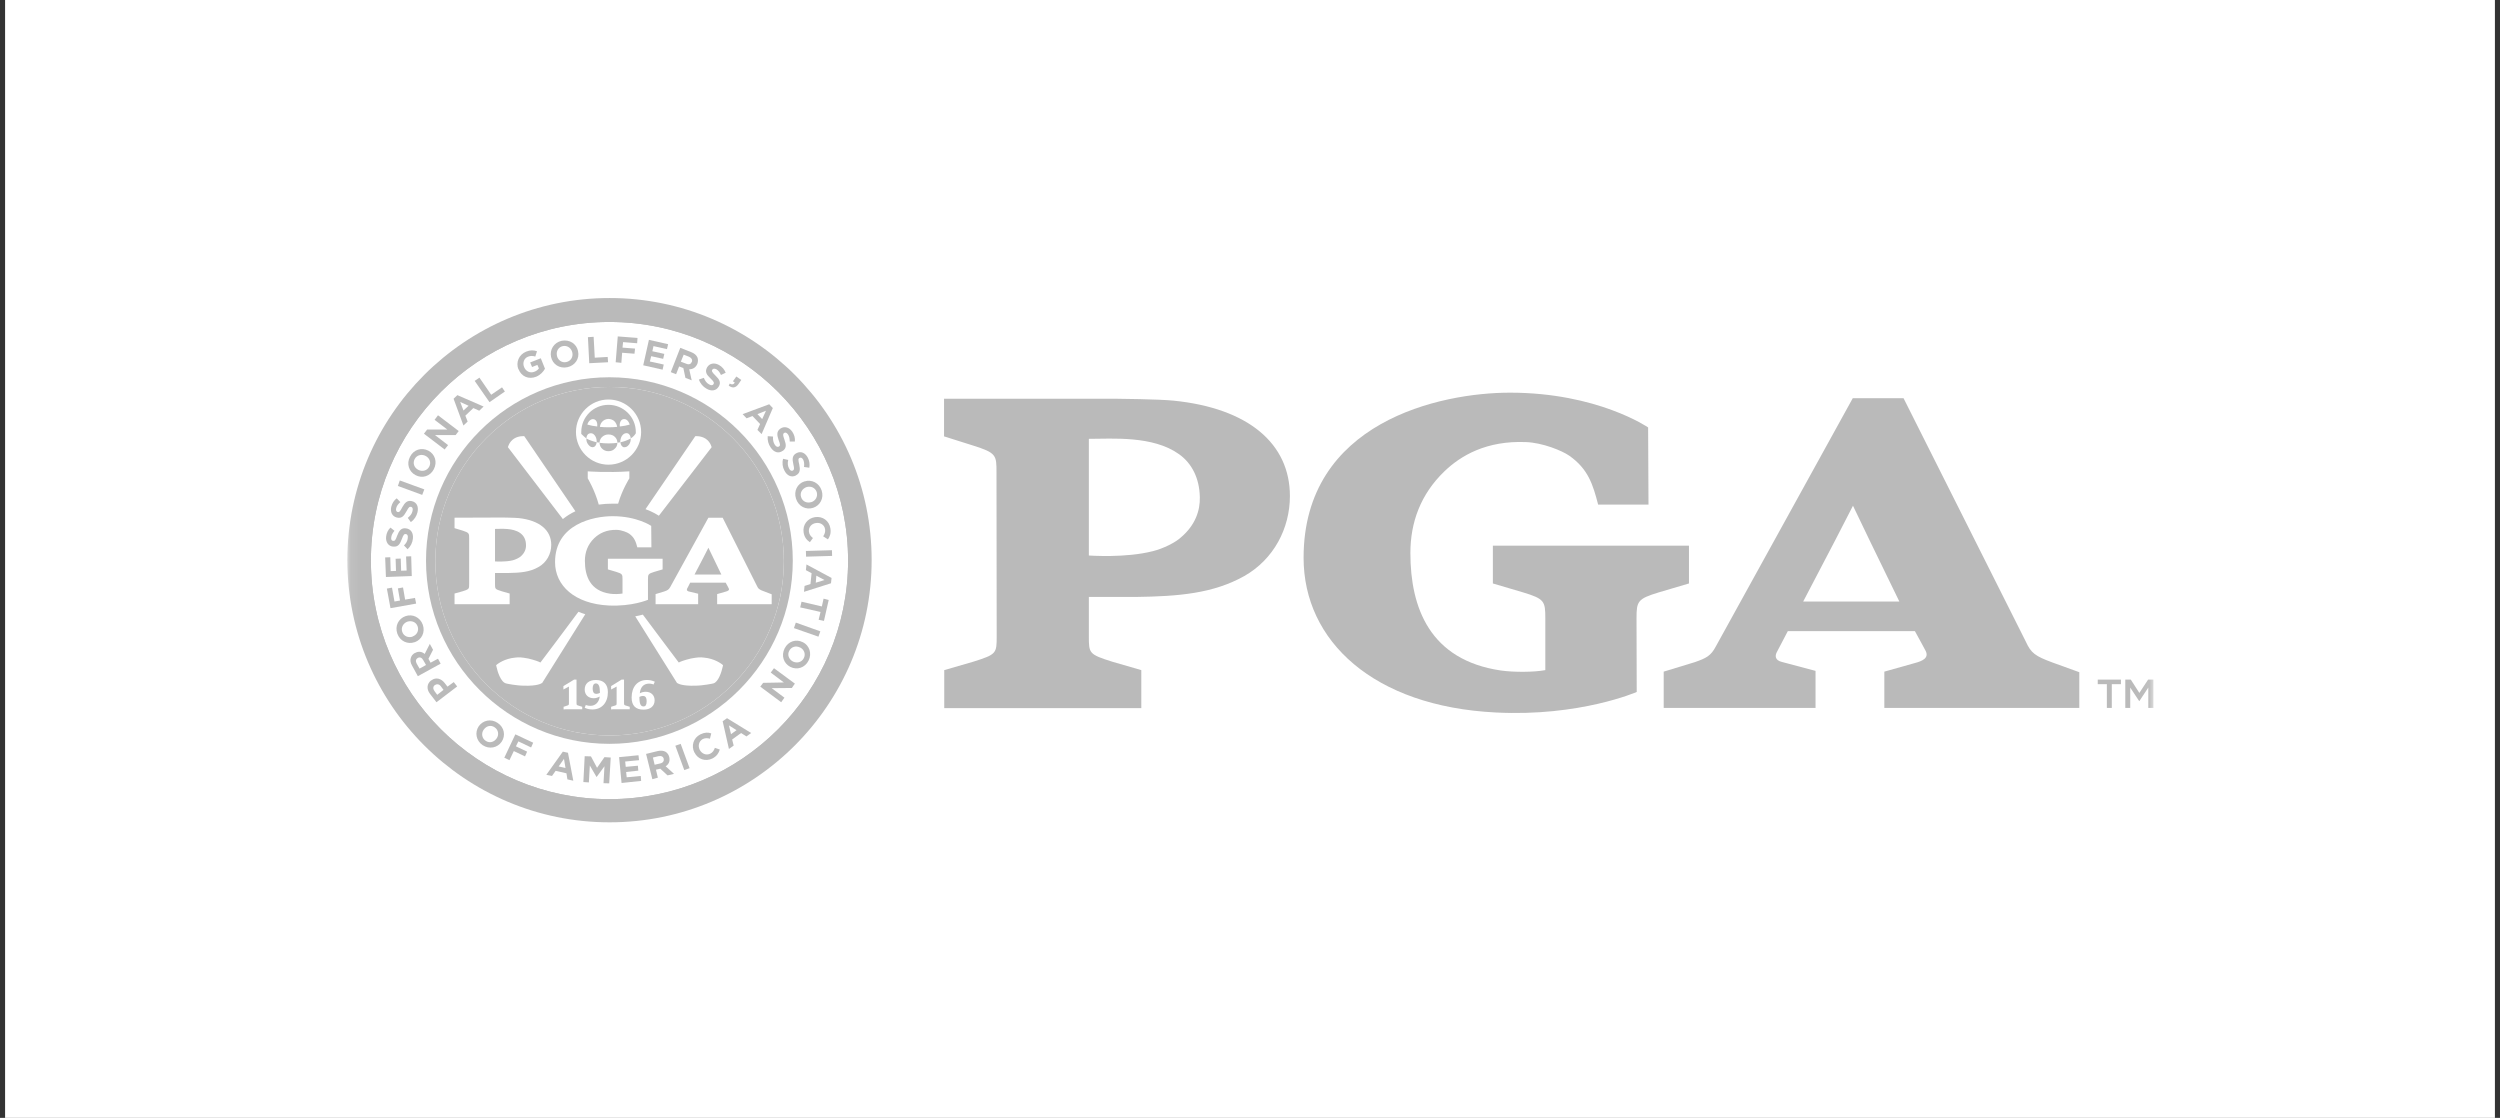 <?xml version="1.0" encoding="UTF-8"?>
<svg xmlns="http://www.w3.org/2000/svg" width="246" height="110" viewBox="0 0 246 110" fill="none">
  <rect x="0" y="0" width="246" height="110" fill="#333333" stroke="none"/>
  <g clip-path="url(#clip0_51_94)">
    <path d="M245.5 0H0.5V110H245.5V0Z" fill="white"></path>
    <mask id="mask0_51_94" style="mask-type:luminance" maskUnits="userSpaceOnUse" x="34" y="26" width="178" height="58">
      <path d="M211.915 26.39H34.085V83.61H211.915V26.39Z" fill="white"></path>
    </mask>
    <g mask="url(#mask0_51_94)">
      <path d="M84.255 55.411C84.255 68.987 73.241 79.982 59.666 79.982C46.109 79.982 35.095 68.987 35.095 55.411C35.095 41.836 46.109 30.841 59.666 30.841C73.241 30.841 84.255 41.836 84.255 55.411Z" fill="#BABABA"></path>
      <path fill-rule="evenodd" clip-rule="evenodd" d="M204.604 66.145V69.66H185.418V66.089L188.41 65.247C189.195 65.041 189.812 64.742 189.495 64.069C189.27 63.62 189.102 63.359 188.429 62.106H175.919C175.264 63.359 174.834 64.181 174.834 64.181C174.666 64.499 174.629 64.967 175.339 65.135L178.649 66.014V69.66H163.708V66.089L166.775 65.154C167.897 64.761 168.346 64.537 168.832 63.62L182.314 39.18H187.307L199.349 63.153C199.854 64.256 200.247 64.555 201.967 65.191L204.604 66.145ZM186.895 59.189C185.044 55.411 182.538 50.213 182.333 49.764C182.146 50.157 179.397 55.468 177.434 59.189H186.895Z" fill="#BABABA"></path>
      <path d="M163.222 58.291L166.195 57.412V53.691H146.898V57.412L149.871 58.291C151.984 58.927 152.059 59.17 152.059 60.853V65.939C150.993 66.145 148.973 66.163 147.683 65.977C140.69 64.948 138.782 59.806 138.782 54.42C138.782 51.391 139.792 48.642 142.111 46.398C143.756 44.809 146.281 43.35 150.133 43.5C151.797 43.556 153.723 44.36 154.396 44.828C156.303 46.155 156.752 47.726 157.257 49.652H162.212L162.175 42.06C162.175 42.06 157.201 38.638 148.581 38.638C141.737 38.638 128.273 41.499 128.273 54.888C128.273 63.097 135.173 69.511 147.178 70.109C155.443 70.539 161.053 68.09 161.053 68.09L161.034 60.853C161.034 59.17 161.128 58.927 163.222 58.291Z" fill="#BABABA"></path>
      <path fill-rule="evenodd" clip-rule="evenodd" d="M126.927 48.811C126.927 51.989 125.338 55.037 122.439 56.683C119.372 58.403 115.969 58.684 111.743 58.74C111.743 58.74 107.442 58.74 107.143 58.74V62.592C107.143 64.294 107.143 64.387 109.462 65.116L112.304 65.939V69.679H92.913V65.939L95.755 65.116C98.074 64.387 98.074 64.294 98.074 62.592L98.055 46.492C98.055 44.79 98.055 44.566 95.737 43.837L92.894 42.939V39.237H109.873C109.873 39.237 114.043 39.274 115.483 39.424C122.869 40.172 126.927 43.668 126.927 48.811ZM118.063 48.923C118.026 47.053 117.278 45.594 116.025 44.697C113.445 42.846 109.443 43.182 107.143 43.182V54.663C107.274 54.663 110.752 54.925 113.445 54.233C114.436 53.99 115.651 53.392 116.194 52.887C117.615 51.69 118.101 50.232 118.063 48.923Z" fill="#BABABA"></path>
      <path d="M59.984 29.326C45.754 29.326 34.179 40.901 34.179 55.112C34.179 69.342 45.754 80.917 59.984 80.917C74.214 80.917 85.77 69.342 85.77 55.112C85.77 40.901 74.214 29.326 59.984 29.326Z" fill="#BABABA"></path>
      <path d="M59.965 31.682C47.025 31.682 36.497 42.21 36.497 55.168C36.497 68.108 47.025 78.636 59.965 78.636C72.923 78.636 83.451 68.108 83.451 55.168C83.451 42.21 72.923 31.682 59.965 31.682Z" fill="white"></path>
      <path d="M59.983 72.372C69.445 72.372 77.13 64.686 77.13 55.224C77.13 45.763 69.445 38.077 59.983 38.077C50.521 38.077 42.836 45.763 42.836 55.224C42.836 64.686 50.521 72.372 59.983 72.372Z" fill="#BABABA"></path>
      <path fill-rule="evenodd" clip-rule="evenodd" d="M63.088 42.509C63.088 44.285 61.648 45.725 59.871 45.725C58.114 45.725 56.674 44.285 56.674 42.509C56.674 40.751 58.114 39.311 59.871 39.311C61.648 39.311 63.088 40.751 63.088 42.509ZM58.712 43.519C58.338 43.425 57.983 43.313 57.702 43.145V43.163C57.684 43.388 57.758 43.575 57.87 43.724C57.964 43.855 58.114 44.005 58.301 44.005C58.562 44.005 58.693 43.762 58.712 43.519ZM60.75 43.575C60.245 43.65 59.535 43.65 59.011 43.575C58.999 43.575 58.992 43.575 58.992 43.575C59.011 43.837 59.105 44.023 59.254 44.154C59.404 44.304 59.61 44.398 59.871 44.398C60.152 44.398 60.339 44.304 60.488 44.154C60.638 44.023 60.75 43.837 60.75 43.575ZM62.059 43.163C62.059 43.151 62.059 43.145 62.059 43.145C61.76 43.313 61.423 43.444 61.049 43.519C61.068 43.687 61.105 43.818 61.218 43.911C61.274 43.986 61.367 44.023 61.48 44.005C61.666 44.005 61.816 43.855 61.91 43.724C62.022 43.556 62.078 43.35 62.059 43.163ZM62.564 42.64C62.564 42.602 62.564 42.559 62.564 42.509C62.564 41.032 61.349 39.835 59.871 39.835C58.394 39.835 57.197 41.032 57.197 42.509C57.197 42.571 57.197 42.627 57.197 42.677C57.197 42.69 57.197 42.696 57.197 42.696C57.291 42.808 57.684 43.145 57.702 43.145C57.702 42.958 57.777 42.808 57.87 42.715C58.001 42.621 58.188 42.602 58.338 42.677C58.581 42.827 58.731 43.126 58.712 43.519C58.799 43.531 58.893 43.544 58.992 43.556C59.011 43.313 59.105 43.107 59.273 42.976C59.423 42.845 59.61 42.752 59.871 42.752C60.152 42.752 60.358 42.845 60.488 42.976C60.638 43.107 60.75 43.313 60.75 43.556C60.844 43.556 60.956 43.537 61.031 43.519C61.031 43.294 61.087 43.089 61.18 42.92C61.274 42.771 61.423 42.621 61.648 42.621C61.797 42.621 61.891 42.696 61.947 42.789C62.022 42.889 62.059 43.008 62.059 43.145C62.358 42.958 62.489 42.752 62.564 42.64ZM60.451 41.443C60.601 41.593 60.694 41.78 60.731 42.004C60.189 42.06 59.572 42.06 59.03 42.004C59.049 41.798 59.142 41.611 59.273 41.48C59.423 41.331 59.61 41.237 59.853 41.219C60.096 41.219 60.339 41.331 60.451 41.443ZM58.768 41.967C58.419 41.929 58.095 41.867 57.796 41.78C57.833 41.63 57.927 41.462 58.039 41.368C58.132 41.293 58.282 41.2 58.45 41.256C58.712 41.331 58.806 41.649 58.768 41.967ZM61.797 41.443C61.872 41.543 61.928 41.655 61.966 41.78C61.666 41.867 61.342 41.929 60.993 41.967C60.937 41.611 61.087 41.256 61.386 41.237C61.573 41.219 61.704 41.331 61.797 41.443Z" fill="white"></path>
      <path d="M56.618 50.306L51.588 42.92C51.588 42.92 51.045 42.864 50.578 43.163C50.092 43.481 49.98 44.005 49.98 44.005L55.384 51.073C55.758 50.774 56.169 50.518 56.618 50.306ZM64.827 50.755L70.025 44.005C70.025 44.005 69.913 43.481 69.427 43.163C68.959 42.864 68.417 42.92 68.417 42.92L63.518 50.101C64.266 50.381 64.696 50.662 64.789 50.718L64.827 50.755ZM53.177 65.191C52.971 65.079 52.597 64.948 51.98 64.798C51.27 64.667 51.064 64.667 50.728 64.705C49.624 64.798 48.97 65.341 48.932 65.359L48.82 65.453L48.858 65.621C48.951 66.07 49.269 67.117 49.793 67.248C49.83 67.267 50.821 67.472 51.588 67.472C52.822 67.51 53.252 67.267 53.289 67.229L53.346 67.21L57.59 60.441C57.353 60.367 57.129 60.286 56.917 60.198C55.851 61.657 53.383 64.91 53.177 65.191ZM71.035 65.359C70.998 65.341 70.343 64.798 69.24 64.705C68.903 64.667 68.698 64.667 67.987 64.798C67.37 64.948 66.996 65.079 66.79 65.191C66.603 64.929 64.397 62.031 63.256 60.479C63.032 60.541 62.782 60.597 62.508 60.647L66.622 67.21L66.678 67.229C66.716 67.267 67.145 67.51 68.38 67.472C69.146 67.472 70.137 67.267 70.194 67.248C70.698 67.117 71.016 66.07 71.11 65.621L71.147 65.453L71.035 65.359Z" fill="white"></path>
      <path d="M60.825 49.559C61.218 48.194 61.928 47.072 61.928 47.072V46.38C59.759 46.529 57.833 46.38 57.833 46.38V47.072C57.833 47.072 58.525 48.212 58.918 49.652C59.366 49.59 59.821 49.559 60.283 49.559C60.47 49.559 60.65 49.559 60.825 49.559Z" fill="white"></path>
      <path d="M56.73 69.155V66.874H56.487L55.44 67.51V67.846L55.963 67.566H55.982V69.155C55.982 69.38 55.982 69.38 55.739 69.454L55.458 69.548V69.81L55.645 69.791H56.262H57.291V69.548L56.935 69.436C56.748 69.38 56.73 69.38 56.73 69.155Z" fill="white"></path>
      <path d="M61.405 69.155V66.874H61.162L60.134 67.51V67.846L60.657 67.566C60.657 67.566 60.657 67.566 60.676 67.566V69.155C60.676 69.38 60.676 69.38 60.433 69.454L60.134 69.548V69.81L60.321 69.791H60.938H61.966V69.548L61.611 69.436C61.424 69.38 61.405 69.38 61.405 69.155Z" fill="white"></path>
      <path fill-rule="evenodd" clip-rule="evenodd" d="M59.816 68.108C59.816 69.137 59.217 69.81 58.301 69.81C58.058 69.81 57.833 69.772 57.609 69.679L57.534 69.641L57.646 69.361L57.721 69.398C57.852 69.436 57.964 69.454 58.095 69.454C58.6 69.454 58.955 69.081 59.011 68.538C58.843 68.632 58.638 68.707 58.432 68.707C57.889 68.707 57.534 68.37 57.534 67.846C57.534 67.267 57.946 66.911 58.638 66.911C59.404 66.911 59.816 67.341 59.816 68.108ZM59.03 68.089C59.03 67.528 58.899 67.248 58.638 67.248C58.376 67.248 58.32 67.51 58.32 67.734C58.32 68.202 58.507 68.276 58.694 68.276C58.806 68.276 58.899 68.239 59.03 68.183C59.03 68.145 59.03 68.089 59.03 68.089Z" fill="white"></path>
      <path fill-rule="evenodd" clip-rule="evenodd" d="M64.415 68.912C64.415 69.473 64.004 69.829 63.33 69.829C62.545 69.829 62.152 69.436 62.152 68.632C62.152 67.585 62.732 66.911 63.648 66.911C63.891 66.911 64.116 66.949 64.34 67.042L64.434 67.08L64.303 67.36L64.228 67.323C64.097 67.285 64.004 67.267 63.873 67.267C63.33 67.267 63.013 67.622 62.956 68.22C63.125 68.127 63.33 68.071 63.536 68.071C64.06 68.071 64.415 68.407 64.415 68.912ZM63.63 69.006C63.63 68.538 63.424 68.482 63.255 68.482C63.125 68.482 63.031 68.519 62.919 68.576C62.919 68.613 62.919 68.65 62.919 68.65C62.919 69.417 63.125 69.511 63.33 69.511C63.53 69.511 63.63 69.342 63.63 69.006Z" fill="white"></path>
      <path fill-rule="evenodd" clip-rule="evenodd" d="M78.01 55.168C78.01 65.116 69.913 73.194 59.965 73.194C50.017 73.194 41.92 65.116 41.92 55.168C41.92 45.202 50.017 37.123 59.965 37.123C69.913 37.123 78.01 45.202 78.01 55.168ZM77.131 55.224C77.131 45.763 69.445 38.077 59.983 38.077C50.522 38.077 42.836 45.763 42.836 55.224C42.836 64.686 50.522 72.372 59.983 72.372C69.445 72.372 77.131 64.686 77.131 55.224Z" fill="#BABABA"></path>
      <path fill-rule="evenodd" clip-rule="evenodd" d="M84.405 55.112C84.405 68.576 73.447 79.534 59.984 79.534C46.52 79.534 35.562 68.576 35.562 55.112C35.562 41.649 46.52 30.71 59.984 30.71C73.447 30.71 84.405 41.649 84.405 55.112ZM83.451 55.168C83.451 42.21 72.924 31.682 59.965 31.682C47.025 31.682 36.497 42.21 36.497 55.168C36.497 68.108 47.025 78.636 59.965 78.636C72.924 78.636 83.451 68.108 83.451 55.168Z" fill="#BABABA"></path>
      <path fill-rule="evenodd" clip-rule="evenodd" d="M49.362 72.989C48.951 73.587 48.147 73.755 47.492 73.325C46.838 72.876 46.707 72.072 47.1 71.474C47.511 70.876 48.315 70.689 48.97 71.137C49.624 71.567 49.774 72.372 49.362 72.989ZM48.67 71.567C48.297 71.306 47.848 71.437 47.605 71.792L47.586 71.811C47.343 72.166 47.418 72.652 47.792 72.895C48.166 73.157 48.614 73.026 48.858 72.671L48.876 72.652C49.119 72.297 49.044 71.811 48.67 71.567Z" fill="#BABABA"></path>
      <path d="M49.624 74.559L50.129 74.803L50.559 73.905L51.662 74.429L51.868 73.961L50.765 73.438L51.008 72.951L52.261 73.55L52.466 73.082L50.709 72.26L49.624 74.559Z" fill="#BABABA"></path>
      <path fill-rule="evenodd" clip-rule="evenodd" d="M55.889 74.073L56.412 76.822L55.832 76.691L55.739 76.093L54.673 75.85L54.318 76.354L53.757 76.242L55.384 73.961L55.889 74.073ZM55.645 75.569L55.496 74.671L54.972 75.419L55.645 75.569Z" fill="#BABABA"></path>
      <path d="M58.75 75.551L58.151 74.429L57.534 74.41L57.403 76.953L57.946 76.99L58.039 75.326L58.694 76.448H58.712L59.479 75.401L59.385 77.065L59.946 77.084L60.096 74.541L59.479 74.503L58.75 75.551Z" fill="#BABABA"></path>
      <path d="M61.667 76.486L61.611 75.962L62.807 75.831L62.77 75.345L61.573 75.457L61.517 74.933L62.882 74.803L62.826 74.316L60.919 74.503L61.162 77.046L63.088 76.841L63.051 76.355L61.667 76.486Z" fill="#BABABA"></path>
      <path fill-rule="evenodd" clip-rule="evenodd" d="M65.5 75.401L66.323 76.149L65.687 76.298L64.977 75.644H64.958L64.547 75.737L64.734 76.523L64.191 76.672L63.574 74.185L64.715 73.905C65.033 73.83 65.295 73.868 65.5 73.98C65.668 74.092 65.799 74.26 65.856 74.503C65.949 74.915 65.799 75.214 65.5 75.401ZM65.313 74.672C65.257 74.428 65.052 74.354 64.79 74.41L64.247 74.541L64.416 75.251L64.977 75.12C65.239 75.064 65.351 74.877 65.313 74.672Z" fill="#BABABA"></path>
      <path d="M66.453 73.381L67.332 75.775L67.856 75.588L66.977 73.194L66.453 73.381Z" fill="#BABABA"></path>
      <path d="M69.876 74.167C69.483 74.354 69.053 74.167 68.848 73.774C68.661 73.381 68.773 72.933 69.147 72.727C69.371 72.615 69.614 72.615 69.857 72.689L69.988 72.166C69.67 72.054 69.353 72.054 68.922 72.259C68.212 72.615 68.006 73.4 68.324 74.036L68.343 74.055C68.661 74.709 69.427 74.971 70.1 74.634C70.531 74.41 70.718 74.111 70.83 73.755L70.344 73.587C70.25 73.849 70.138 74.036 69.876 74.167Z" fill="#BABABA"></path>
      <path fill-rule="evenodd" clip-rule="evenodd" d="M71.54 70.67L73.914 72.129L73.447 72.465L72.923 72.129L72.044 72.764L72.194 73.363L71.727 73.699L71.109 70.969L71.54 70.67ZM71.727 71.38L71.932 72.241L72.475 71.848L71.727 71.38Z" fill="#BABABA"></path>
      <path fill-rule="evenodd" clip-rule="evenodd" d="M44.65 67.117L44.987 67.547L42.949 69.099L42.313 68.276C41.939 67.79 42.014 67.267 42.425 66.949H42.444C42.911 66.594 43.435 66.781 43.772 67.229L44.033 67.566L44.65 67.117ZM43.641 67.884L43.379 67.529C43.211 67.304 42.967 67.285 42.799 67.416H42.78C42.593 67.566 42.593 67.79 42.762 68.015L43.023 68.37L43.641 67.884Z" fill="#BABABA"></path>
      <path fill-rule="evenodd" clip-rule="evenodd" d="M43.36 65.303L41.116 66.537L40.555 65.509C40.387 65.229 40.35 64.967 40.424 64.742C40.48 64.537 40.611 64.368 40.817 64.256H40.836C41.191 64.05 41.528 64.125 41.789 64.35L42.294 63.359L42.612 63.938L42.163 64.817V64.836L42.369 65.21L43.098 64.817L43.36 65.303ZM41.92 65.434L41.64 64.948C41.509 64.705 41.303 64.63 41.116 64.742C40.911 64.855 40.873 65.06 41.004 65.303L41.285 65.79L41.92 65.434Z" fill="#BABABA"></path>
      <path fill-rule="evenodd" clip-rule="evenodd" d="M40.798 63.19C40.125 63.433 39.358 63.097 39.097 62.349C38.835 61.601 39.209 60.872 39.901 60.629C40.593 60.386 41.34 60.741 41.602 61.47C41.864 62.218 41.49 62.947 40.817 63.19H40.798ZM40.593 62.629C41.004 62.498 41.247 62.068 41.097 61.638C40.948 61.208 40.518 61.04 40.088 61.171C39.676 61.32 39.433 61.751 39.583 62.181C39.732 62.611 40.181 62.779 40.593 62.648V62.629Z" fill="#BABABA"></path>
      <path d="M40.836 58.833L39.864 59.002L39.658 57.805L39.153 57.898L39.359 59.095L38.816 59.189L38.573 57.824L38.068 57.917L38.424 59.843L40.948 59.394L40.836 58.833Z" fill="#BABABA"></path>
      <path d="M40.462 54.738L39.957 54.757L40.013 56.141L39.471 56.159L39.434 54.963L38.929 54.981L38.966 56.178L38.443 56.197L38.405 54.832L37.9 54.85L37.975 56.776L40.518 56.683L40.462 54.738Z" fill="#BABABA"></path>
      <path d="M38.667 53.785H38.685C39.19 53.841 39.358 53.523 39.545 53.036C39.695 52.606 39.788 52.532 39.919 52.55H39.938C40.088 52.569 40.163 52.719 40.125 52.943C40.106 53.242 39.957 53.467 39.751 53.672L40.106 54.046C40.406 53.766 40.593 53.392 40.63 52.999C40.686 52.457 40.443 52.045 39.938 51.989H39.919C39.489 51.933 39.265 52.214 39.078 52.719C38.928 53.149 38.854 53.242 38.685 53.223C38.554 53.223 38.461 53.093 38.498 52.887C38.517 52.663 38.629 52.457 38.816 52.232L38.423 51.915C38.18 52.139 38.031 52.457 37.993 52.812C37.937 53.336 38.218 53.747 38.667 53.785Z" fill="#BABABA"></path>
      <path d="M39.04 50.923C39.545 51.054 39.751 50.755 40.013 50.288C40.218 49.895 40.312 49.839 40.443 49.876H40.461C40.592 49.914 40.648 50.063 40.592 50.288C40.536 50.568 40.349 50.774 40.125 50.961L40.424 51.372C40.761 51.148 40.985 50.793 41.078 50.419C41.209 49.876 41.022 49.428 40.536 49.315C40.087 49.203 39.844 49.446 39.583 49.914C39.377 50.325 39.283 50.419 39.134 50.381H39.115C39.003 50.344 38.928 50.213 38.984 50.007C39.04 49.783 39.171 49.596 39.395 49.409L39.04 49.035C38.778 49.222 38.591 49.502 38.498 49.876C38.386 50.381 38.591 50.811 39.04 50.923Z" fill="#BABABA"></path>
      <path d="M41.752 48.156L39.339 47.277L39.152 47.819L41.546 48.698L41.752 48.156Z" fill="#BABABA"></path>
      <path fill-rule="evenodd" clip-rule="evenodd" d="M40.349 44.94C40.705 44.229 41.49 44.005 42.145 44.342C42.799 44.678 43.061 45.464 42.687 46.174C42.332 46.866 41.546 47.109 40.892 46.754C40.237 46.417 39.975 45.632 40.349 44.94ZM41.154 46.23C41.546 46.436 42.032 46.324 42.238 45.912C42.444 45.52 42.276 45.071 41.883 44.865C41.49 44.659 41.004 44.772 40.798 45.183C40.593 45.594 40.761 46.025 41.154 46.23Z" fill="#BABABA"></path>
      <path d="M44.09 43.799L42.799 42.808H44.837L45.137 42.415L43.099 40.863L42.762 41.312L44.015 42.266H42.033L41.715 42.677L43.753 44.229L44.09 43.799Z" fill="#BABABA"></path>
      <path fill-rule="evenodd" clip-rule="evenodd" d="M45.604 41.873L44.632 39.237L45.006 38.881L47.586 40.003L47.156 40.415L46.577 40.153L45.791 40.901L46.016 41.48L45.604 41.873ZM45.286 39.554L45.604 40.396L46.109 39.928L45.286 39.554Z" fill="#BABABA"></path>
      <path d="M49.68 38.526L49.4 38.115L48.334 38.844L47.175 37.161L46.707 37.479L48.166 39.573L49.68 38.526Z" fill="#BABABA"></path>
      <path d="M51.027 36.338C51.308 37.049 52.018 37.367 52.766 37.067C53.196 36.88 53.458 36.581 53.626 36.282L53.215 35.254L52.168 35.665L52.355 36.114L52.878 35.908L53.028 36.245C52.934 36.394 52.785 36.506 52.579 36.581C52.168 36.749 51.738 36.544 51.569 36.114C51.401 35.702 51.569 35.254 51.943 35.104C52.224 34.992 52.411 35.011 52.673 35.085L52.841 34.562C52.504 34.45 52.205 34.431 51.775 34.599C51.046 34.898 50.747 35.665 51.008 36.338H51.027Z" fill="#BABABA"></path>
      <path fill-rule="evenodd" clip-rule="evenodd" d="M54.224 35.123C54.074 34.412 54.504 33.702 55.271 33.533C56.056 33.384 56.73 33.833 56.879 34.543V34.562C57.047 35.272 56.599 35.964 55.832 36.133C55.047 36.301 54.373 35.833 54.224 35.123ZM54.803 34.992V35.011C54.897 35.441 55.29 35.721 55.72 35.628C56.169 35.534 56.412 35.123 56.318 34.693C56.225 34.263 55.832 33.964 55.383 34.057C54.934 34.151 54.71 34.581 54.803 34.992Z" fill="#BABABA"></path>
      <path d="M59.834 35.646L59.796 35.123L58.525 35.197L58.413 33.141L57.852 33.178L57.983 35.74L59.834 35.646Z" fill="#BABABA"></path>
      <path d="M61.218 34.711L62.433 34.805L62.489 34.3L61.255 34.206L61.311 33.664L62.695 33.776L62.732 33.253L60.788 33.103L60.582 35.646L61.143 35.702L61.218 34.711Z" fill="#BABABA"></path>
      <path d="M65.312 35.871L63.947 35.571L64.078 35.048L65.256 35.31L65.369 34.823L64.191 34.562L64.303 34.057L65.63 34.356L65.743 33.87L63.854 33.44L63.293 35.945L65.2 36.376L65.312 35.871Z" fill="#BABABA"></path>
      <path fill-rule="evenodd" clip-rule="evenodd" d="M66.528 36.824L66.005 36.619L66.94 34.225L68.025 34.655C68.324 34.767 68.529 34.954 68.623 35.16C68.698 35.347 68.698 35.571 68.623 35.796C68.454 36.188 68.155 36.338 67.819 36.338L68.062 37.423L67.445 37.18L67.239 36.207H67.22L66.828 36.058L66.528 36.824ZM66.996 35.59L67.538 35.796C67.8 35.908 67.987 35.815 68.062 35.627L68.081 35.609C68.155 35.384 68.043 35.216 67.8 35.104L67.276 34.898L66.996 35.59Z" fill="#BABABA"></path>
      <path d="M69.52 38.246C69.988 38.526 70.474 38.47 70.736 38.021C70.96 37.629 70.792 37.329 70.399 36.955C70.082 36.637 70.007 36.525 70.082 36.376H70.1C70.156 36.264 70.306 36.245 70.493 36.338C70.68 36.45 70.829 36.637 70.942 36.899L71.409 36.675C71.278 36.357 71.073 36.095 70.736 35.908C70.287 35.665 69.82 35.74 69.577 36.151C69.334 36.6 69.539 36.88 69.932 37.255C70.25 37.554 70.287 37.666 70.212 37.797C70.138 37.928 69.969 37.946 69.764 37.816C69.52 37.685 69.371 37.46 69.259 37.18L68.772 37.348C68.903 37.741 69.184 38.059 69.52 38.246Z" fill="#BABABA"></path>
      <path d="M72.662 37.797L72.942 37.385L72.456 37.049L72.119 37.516L72.306 37.647C72.194 37.834 72.026 37.872 71.802 37.741L71.708 37.946C72.063 38.208 72.381 38.19 72.662 37.797Z" fill="#BABABA"></path>
      <path fill-rule="evenodd" clip-rule="evenodd" d="M73.466 41.163L73.073 40.751L75.691 39.779L76.046 40.153L74.943 42.715L74.532 42.303L74.793 41.724L74.046 40.938L73.466 41.163ZM74.532 40.751L74.999 41.237L75.373 40.415L74.532 40.751Z" fill="#BABABA"></path>
      <path d="M75.541 42.92C75.504 43.331 75.616 43.724 75.841 44.042C76.158 44.51 76.607 44.659 77.019 44.36H77.037C77.392 44.098 77.374 43.762 77.187 43.257C77.037 42.827 77.019 42.715 77.149 42.602H77.168C77.262 42.528 77.411 42.565 77.542 42.752C77.654 42.92 77.71 43.163 77.71 43.444H78.215C78.253 43.107 78.159 42.771 77.954 42.471C77.654 42.041 77.187 41.91 76.794 42.172C76.383 42.471 76.457 42.827 76.626 43.331C76.794 43.743 76.775 43.855 76.663 43.93C76.532 44.023 76.383 43.967 76.252 43.78C76.084 43.537 76.046 43.257 76.065 42.958L75.541 42.92Z" fill="#BABABA"></path>
      <path d="M78.066 45.688C78.178 46.136 78.141 46.23 78.01 46.305C77.879 46.38 77.73 46.286 77.636 46.08C77.505 45.837 77.487 45.557 77.561 45.258L77.057 45.145C76.944 45.557 77.001 45.968 77.188 46.305C77.43 46.791 77.861 47.015 78.309 46.791L78.328 46.772C78.721 46.567 78.758 46.23 78.646 45.706C78.534 45.258 78.534 45.127 78.683 45.052H78.702C78.796 44.996 78.945 45.052 79.039 45.239C79.132 45.445 79.151 45.688 79.114 45.95L79.637 46.024C79.693 45.688 79.656 45.351 79.487 45.033C79.244 44.566 78.814 44.36 78.384 44.584C77.935 44.809 77.954 45.183 78.066 45.688Z" fill="#BABABA"></path>
      <path fill-rule="evenodd" clip-rule="evenodd" d="M79.169 47.371C79.861 47.146 80.609 47.52 80.852 48.268C81.095 49.016 80.702 49.745 80.01 49.97C79.318 50.194 78.57 49.839 78.327 49.072C78.084 48.324 78.458 47.595 79.15 47.371H79.169ZM79.356 47.932C78.944 48.081 78.682 48.492 78.832 48.923C78.963 49.353 79.412 49.54 79.823 49.409H79.842C80.253 49.278 80.496 48.848 80.365 48.418C80.216 47.988 79.786 47.801 79.356 47.932Z" fill="#BABABA"></path>
      <path d="M80.197 50.886C79.468 50.998 78.963 51.634 79.075 52.382C79.15 52.868 79.374 53.13 79.692 53.355L79.992 52.943C79.786 52.775 79.636 52.606 79.599 52.326C79.543 51.877 79.861 51.522 80.291 51.466C80.721 51.391 81.132 51.653 81.188 52.083C81.226 52.326 81.151 52.55 81.001 52.775L81.469 53.074C81.656 52.794 81.787 52.494 81.712 52.008C81.6 51.223 80.926 50.774 80.197 50.886Z" fill="#BABABA"></path>
      <path d="M79.319 54.776L81.88 54.701L81.862 54.14L79.3 54.215L79.319 54.776Z" fill="#BABABA"></path>
      <path fill-rule="evenodd" clip-rule="evenodd" d="M79.356 55.542L81.825 56.87L81.769 57.394L79.113 58.235L79.169 57.655L79.749 57.468L79.861 56.402L79.3 56.103L79.356 55.542ZM80.273 57.337L81.133 57.076L80.329 56.645L80.273 57.337Z" fill="#BABABA"></path>
      <path d="M80.871 59.675L78.87 59.207L78.739 59.768L80.74 60.217L80.553 60.984L81.077 61.096L81.544 59.039L81.039 58.908L80.871 59.675Z" fill="#BABABA"></path>
      <path d="M78.122 61.806L80.534 62.648L80.721 62.124L78.309 61.264L78.122 61.806Z" fill="#BABABA"></path>
      <path fill-rule="evenodd" clip-rule="evenodd" d="M79.562 65.004C79.207 65.715 78.422 65.958 77.767 65.621C77.113 65.284 76.851 64.518 77.206 63.807C77.561 63.097 78.347 62.854 78.983 63.19H79.001C79.637 63.508 79.918 64.293 79.562 65.004ZM78.74 63.714H78.721C78.328 63.508 77.861 63.639 77.655 64.05C77.449 64.443 77.636 64.892 78.029 65.097C78.422 65.284 78.889 65.172 79.095 64.761C79.3 64.368 79.132 63.919 78.74 63.714Z" fill="#BABABA"></path>
      <path d="M75.841 66.182L77.131 67.154L75.093 67.192L74.812 67.566L76.869 69.099L77.187 68.65L75.934 67.715L77.917 67.697L78.216 67.267L76.159 65.752L75.841 66.182Z" fill="#BABABA"></path>
      <path d="M64.378 56.272L65.201 56.029V54.981H59.816V56.029L60.638 56.272C61.237 56.459 61.255 56.515 61.255 57.001V58.403C60.956 58.459 60.395 58.478 60.04 58.422C58.077 58.142 57.553 56.702 57.553 55.187C57.553 54.346 57.834 53.579 58.469 52.962C58.937 52.513 59.647 52.102 60.713 52.139C61.181 52.158 61.723 52.382 61.91 52.513C62.434 52.887 62.564 53.317 62.714 53.859H64.098L64.079 51.746C64.079 51.746 62.695 50.793 60.283 50.793C58.376 50.793 54.617 51.578 54.617 55.318C54.617 57.618 56.543 59.413 59.89 59.581C62.209 59.694 63.761 59.02 63.761 59.02V57.001C63.761 56.515 63.78 56.459 64.378 56.272Z" fill="white"></path>
      <path fill-rule="evenodd" clip-rule="evenodd" d="M54.243 53.616C54.243 54.495 53.795 55.355 52.972 55.804C52.13 56.29 51.177 56.365 49.999 56.384C49.999 56.384 48.802 56.384 48.709 56.384V57.468C48.709 57.955 48.709 57.973 49.363 58.179L50.148 58.403V59.45H44.726V58.403L45.53 58.179C46.165 57.973 46.165 57.955 46.165 57.468V52.962C46.165 52.494 46.165 52.419 45.53 52.214L44.726 51.971V50.942L49.475 50.924C49.475 50.924 50.635 50.942 51.046 50.98C53.103 51.204 54.243 52.176 54.243 53.616ZM51.757 53.635C51.757 53.111 51.551 52.719 51.196 52.457C50.466 51.933 49.344 52.045 48.709 52.045V55.243C48.746 55.243 49.718 55.318 50.466 55.131C50.747 55.056 51.083 54.888 51.233 54.757C51.626 54.42 51.775 54.009 51.757 53.635Z" fill="white"></path>
      <path fill-rule="evenodd" clip-rule="evenodd" d="M75.934 58.478V59.45H70.567V58.459L71.409 58.216C71.633 58.16 71.802 58.067 71.708 57.898C71.652 57.768 71.596 57.693 71.409 57.337H67.912C67.744 57.693 67.613 57.917 67.613 57.917C67.576 58.011 67.557 58.142 67.763 58.198L68.697 58.422V59.45H64.509V58.459L65.369 58.198C65.687 58.086 65.799 58.029 65.949 57.768L69.707 50.942H71.11L74.475 57.637C74.606 57.936 74.719 58.029 75.205 58.198L75.934 58.478ZM70.979 56.533C70.474 55.468 69.763 54.009 69.707 53.897C69.67 54.009 68.884 55.486 68.342 56.533H70.979Z" fill="white"></path>
      <path d="M207.315 67.323H206.417V66.874H208.699V67.323H207.801V69.66H207.315V67.323Z" fill="#BABABA"></path>
      <path d="M209.129 66.874H209.671L210.513 68.183L211.373 66.874H211.896V69.66H211.392V67.659L210.513 68.987H210.494L209.615 67.659V69.66H209.129V66.874Z" fill="#BABABA"></path>
    </g>
  </g>
  <defs>
    <clipPath id="clip0_51_94">
      <rect width="245" height="110" fill="white" transform="translate(0.5)"></rect>
    </clipPath>
  </defs>
</svg>
